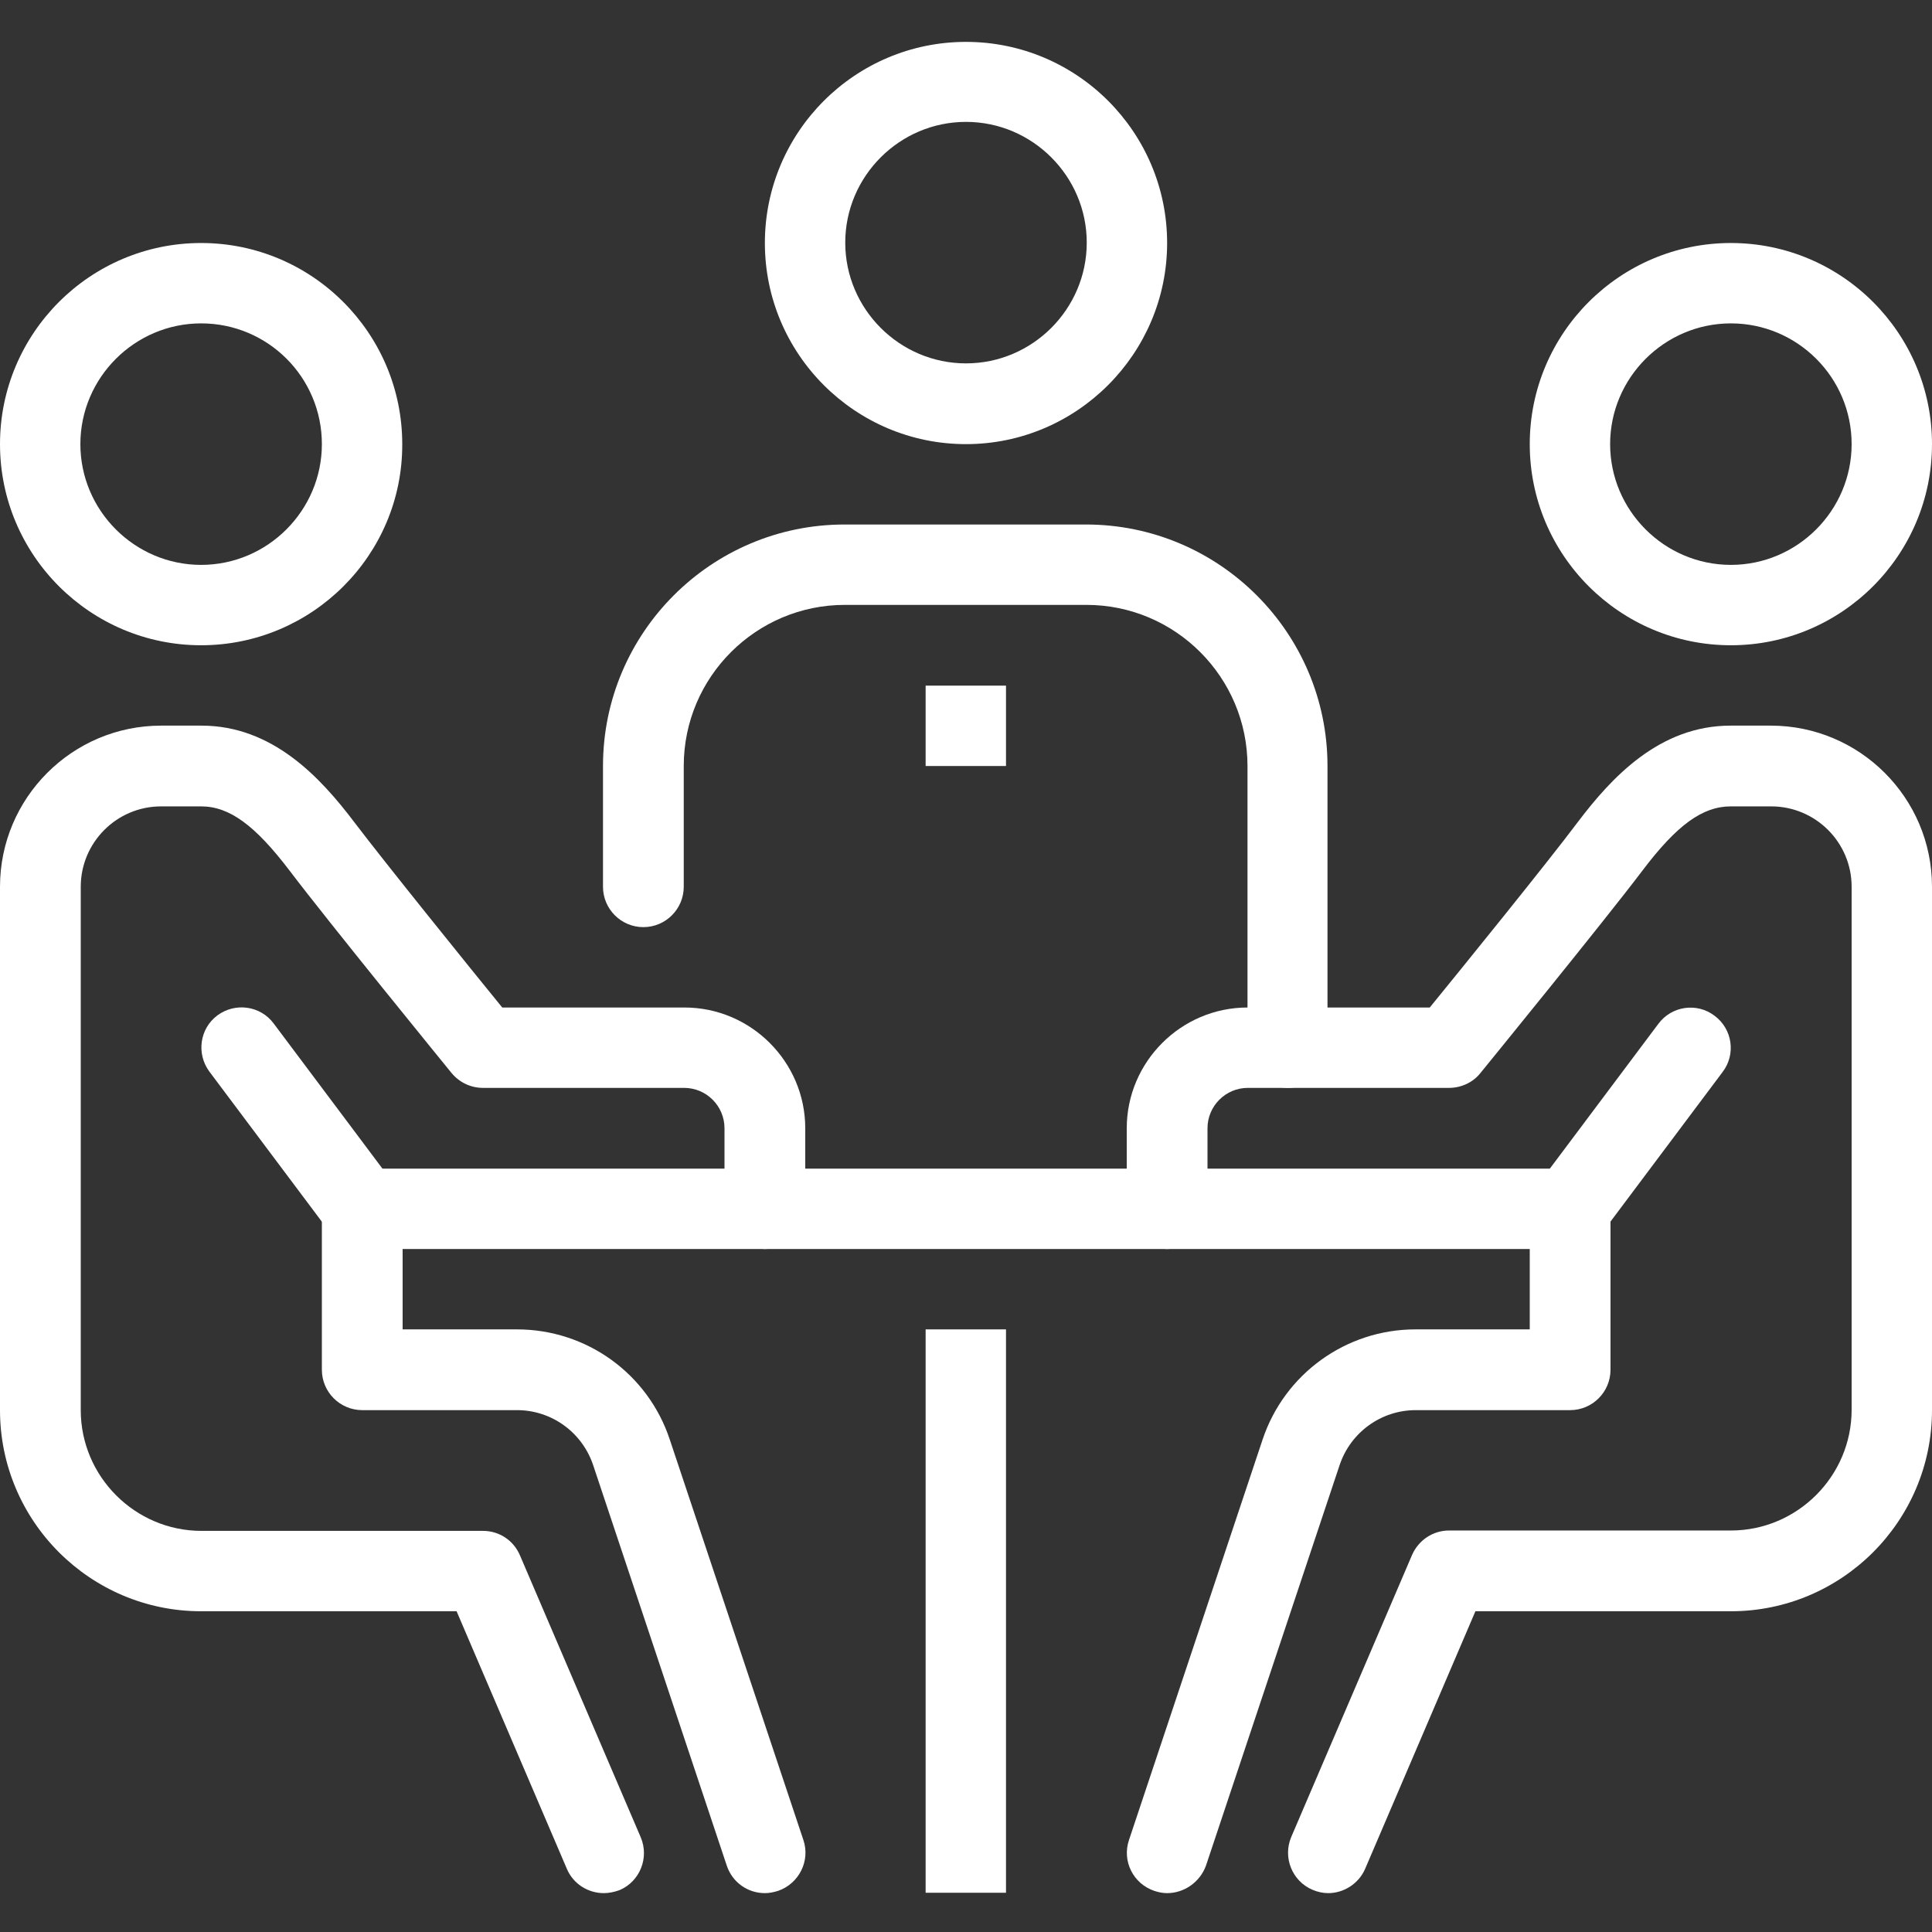 <?xml version="1.0" encoding="UTF-8"?>
<!-- Generator: Adobe Illustrator 28.1.0, SVG Export Plug-In . SVG Version: 6.00 Build 0)  -->
<svg xmlns="http://www.w3.org/2000/svg" xmlns:xlink="http://www.w3.org/1999/xlink" version="1.1" id="Calque_1" x="0px" y="0px" viewBox="0 0 512 512" style="enable-background:new 0 0 512 512;" xml:space="preserve">
<rect x="0" y="0" width="512" height="512" fill="#333333" stroke="none"/>
<style type="text/css">
	.st0{fill:#FFFFFF;}
</style>
<path class="st0" d="M245.3,352.3h21.3v149.3h-21.3V352.3z"></path>
<path class="st0" d="M96,309.7h320V331H96V309.7z"></path>
<path class="st0" d="M458.7,171c-29.4,0-53.3-23.9-53.3-53.3c0-29.4,23.9-53.3,53.3-53.3c29.4,0,53.3,23.9,53.3,53.3  C512,147.1,488.1,171,458.7,171z M458.7,85.7c-17.6,0-32,14.4-32,32c0,17.6,14.4,32,32,32c17.6,0,32-14.4,32-32  C490.7,100,476.3,85.7,458.7,85.7z"></path>
<path class="st0" d="M352,501.7c-1.4,0-2.8-0.3-4.2-0.9c-5.4-2.3-7.9-8.6-5.6-14l32-74.7c1.7-3.9,5.5-6.5,9.8-6.5h74.7  c17.6,0,32-14.4,32-32V235c0-11.8-9.6-21.3-21.3-21.3h-10.7c-7.5,0-14.3,4.9-23.5,17.1c-10.3,13.6-41.6,52-42.9,53.6  c-2,2.5-5.1,3.9-8.3,3.9h-53.3c-5.9,0-10.7,4.8-10.7,10.7v21.3c0,5.9-4.8,10.7-10.7,10.7s-10.7-4.8-10.7-10.7V299  c0-17.6,14.4-32,32-32h48.3c8.4-10.3,31.1-38.3,39.2-49.1c9-11.9,21.7-25.6,40.5-25.6h10.7c23.5,0,42.7,19.1,42.7,42.7v138.7  c0,29.4-23.9,53.3-53.3,53.3H391l-29.2,68.2C360.1,499.2,356.1,501.7,352,501.7z"></path>
<path class="st0" d="M309.3,501.7c-1.1,0-2.2-0.2-3.4-0.6c-5.6-1.9-8.6-7.9-6.7-13.5l35.4-106.1c5.8-17.4,22.1-29.2,40.5-29.2h30.3  v-32c0-5.9,4.8-10.7,10.7-10.7s10.7,4.8,10.7,10.7V363c0,5.9-4.8,10.7-10.7,10.7h-40.9c-9.2,0-17.3,5.9-20.2,14.6l-35.4,106.1  C318,498.8,313.8,501.7,309.3,501.7z"></path>
<path class="st0" d="M416,331c-2.2,0-4.5-0.7-6.4-2.1c-4.7-3.5-5.7-10.2-2.1-14.9l32-42.7c3.5-4.7,10.2-5.7,14.9-2.1  c4.7,3.5,5.7,10.2,2.1,14.9l-32,42.7C422.4,329.5,419.2,331,416,331z"></path>
<path class="st0" d="M53.3,171C23.9,171,0,147.1,0,117.7c0-29.4,23.9-53.3,53.3-53.3c29.4,0,53.3,23.9,53.3,53.3  C106.7,147.1,82.7,171,53.3,171z M53.3,85.7c-17.6,0-32,14.4-32,32c0,17.6,14.4,32,32,32c17.6,0,32-14.4,32-32  C85.3,100,71,85.7,53.3,85.7z"></path>
<path class="st0" d="M160,501.7c-4.1,0-8.1-2.4-9.8-6.5L121,427H53.3C23.9,427,0,403.1,0,373.7V235c0-23.5,19.1-42.7,42.7-42.7h10.7  c18.8,0,31.5,13.7,40.5,25.6c8.2,10.8,30.8,38.8,39.2,49.1h48.3c17.6,0,32,14.4,32,32v21.3c0,5.9-4.8,10.7-10.7,10.7  c-5.9,0-10.7-4.8-10.7-10.7V299c0-5.9-4.8-10.7-10.7-10.7H128c-3.2,0-6.2-1.4-8.3-3.9c-1.3-1.6-32.6-40-42.9-53.6  c-9.2-12.1-16-17.1-23.5-17.1H42.7c-11.8,0-21.3,9.6-21.3,21.3v138.7c0,17.6,14.4,32,32,32H128c4.3,0,8.1,2.5,9.8,6.5l32,74.7  c2.3,5.4-0.2,11.7-5.6,14C162.8,501.4,161.4,501.7,160,501.7z"></path>
<path class="st0" d="M202.7,501.7c-4.5,0-8.6-2.8-10.1-7.3l-35.4-106.1c-2.9-8.7-11-14.6-20.2-14.6H96c-5.9,0-10.7-4.8-10.7-10.7  v-42.7c0-5.9,4.8-10.7,10.7-10.7s10.7,4.8,10.7,10.7v32h30.3c18.4,0,34.7,11.7,40.5,29.2l35.4,106.1c1.9,5.6-1.2,11.6-6.7,13.5  C204.9,501.5,203.8,501.7,202.7,501.7z"></path>
<path class="st0" d="M96,331c-3.2,0-6.4-1.5-8.5-4.3l-32-42.7c-3.5-4.7-2.6-11.4,2.1-14.9c4.7-3.5,11.4-2.6,14.9,2.1l32,42.7  c3.5,4.7,2.6,11.4-2.1,14.9C100.5,330.3,98.2,331,96,331z"></path>
<path class="st0" d="M341.3,288.3c-5.9,0-10.7-4.8-10.7-10.7V203c0-23.5-19.1-42.7-42.7-42.7h-64c-23.5,0-42.7,19.1-42.7,42.7v32  c0,5.9-4.8,10.7-10.7,10.7c-5.9,0-10.7-4.8-10.7-10.7v-32c0-35.3,28.7-64,64-64h64c35.3,0,64,28.7,64,64v74.7  C352,283.6,347.2,288.3,341.3,288.3z"></path>
<path class="st0" d="M256,117.7c-29.4,0-53.3-23.9-53.3-53.3c0-29.4,23.9-53.3,53.3-53.3s53.3,23.9,53.3,53.3  C309.3,93.7,285.4,117.7,256,117.7z M256,32.3c-17.6,0-32,14.4-32,32c0,17.6,14.4,32,32,32s32-14.4,32-32  C288,46.7,273.6,32.3,256,32.3z"></path>
<path class="st0" d="M245.3,181.7h21.3V203h-21.3V181.7z"></path>
</svg>
